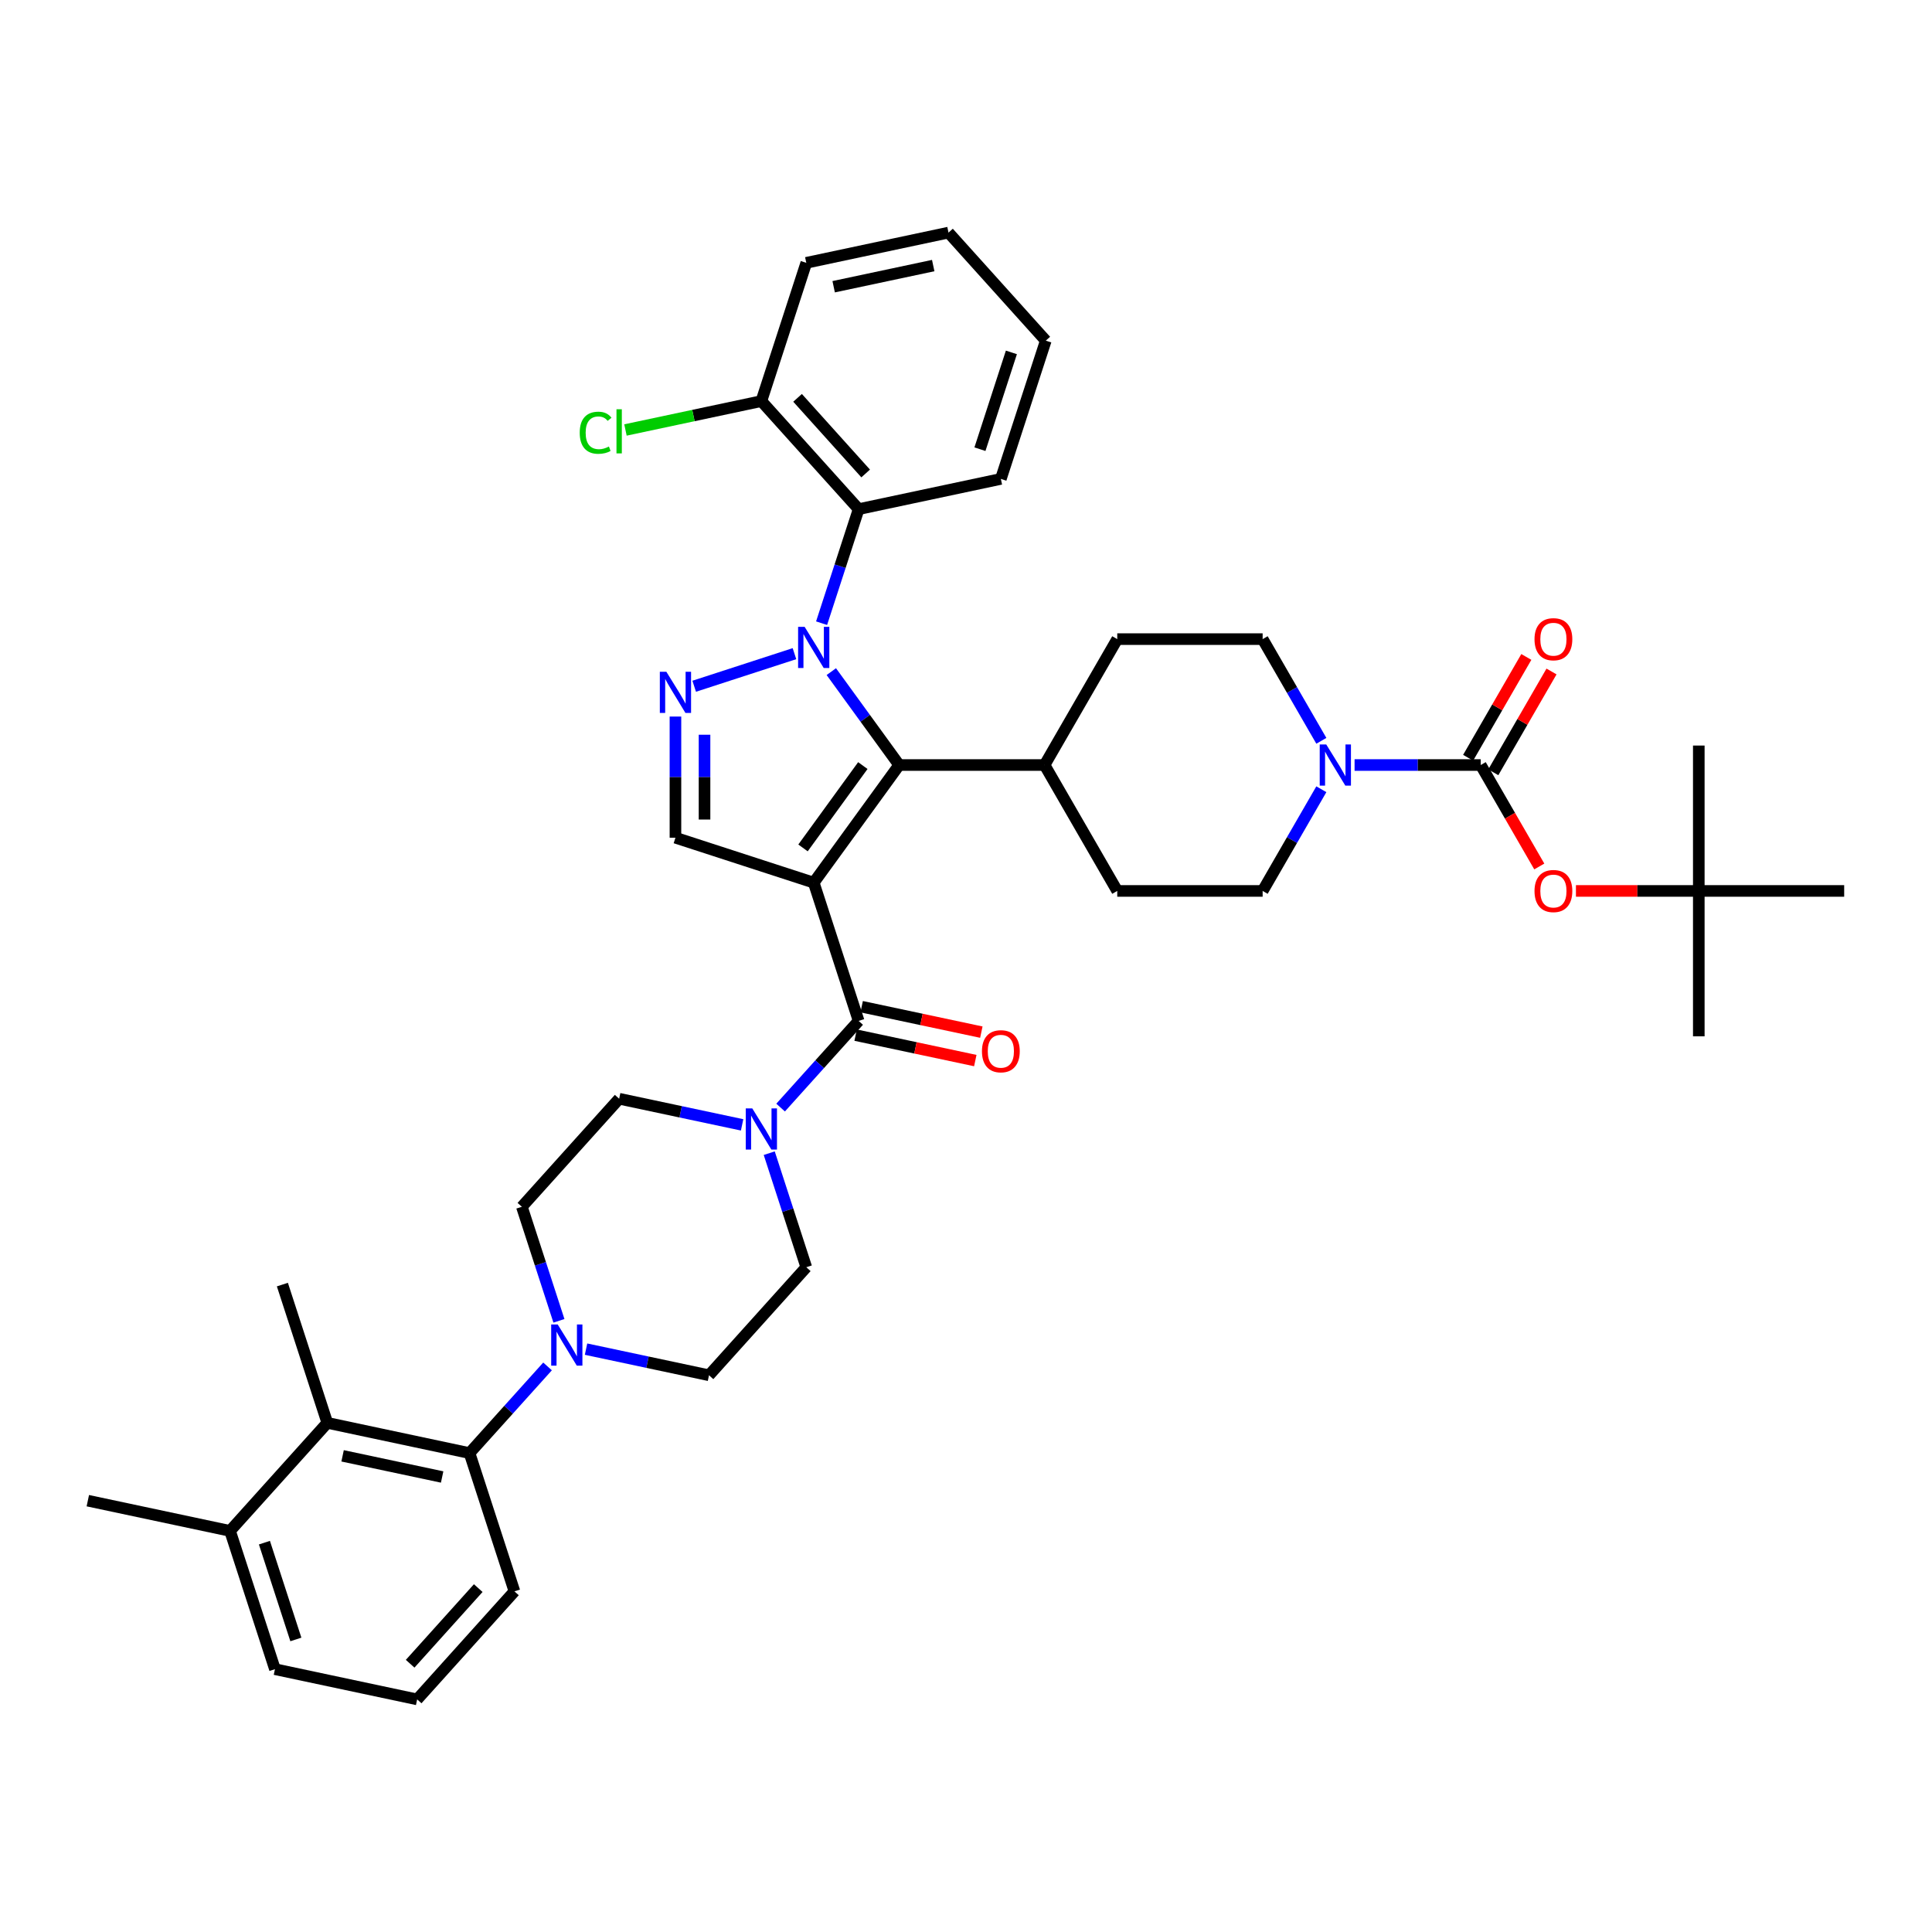 <?xml version='1.0' encoding='iso-8859-1'?>
<svg version='1.1' baseProfile='full'
              xmlns='http://www.w3.org/2000/svg'
                      xmlns:rdkit='http://www.rdkit.org/xml'
                      xmlns:xlink='http://www.w3.org/1999/xlink'
                  xml:space='preserve'
width='1000px' height='1000px' viewBox='0 0 1000 1000'>
<!-- END OF HEADER -->
<rect style='opacity:1.0;fill:#FFFFFF;stroke:none' width='1000' height='1000' x='0' y='0'> </rect>
<path class='bond-1' d='M 421.18,456.857 L 465.411,395.977' style='fill:none;fill-rule:evenodd;stroke:#000000;stroke-width:6px;stroke-linecap:butt;stroke-linejoin:miter;stroke-opacity:1' />
<path class='bond-1' d='M 415.638,438.879 L 446.601,396.263' style='fill:none;fill-rule:evenodd;stroke:#000000;stroke-width:6px;stroke-linecap:butt;stroke-linejoin:miter;stroke-opacity:1' />
<path class='bond-3' d='M 421.18,456.857 L 444.434,528.425' style='fill:none;fill-rule:evenodd;stroke:#000000;stroke-width:6px;stroke-linecap:butt;stroke-linejoin:miter;stroke-opacity:1' />
<path class='bond-4' d='M 421.18,456.857 L 349.611,433.603' style='fill:none;fill-rule:evenodd;stroke:#000000;stroke-width:6px;stroke-linecap:butt;stroke-linejoin:miter;stroke-opacity:1' />
<path class='bond-0' d='M 430.288,347.635 L 447.85,371.806' style='fill:none;fill-rule:evenodd;stroke:#0000FF;stroke-width:6px;stroke-linecap:butt;stroke-linejoin:miter;stroke-opacity:1' />
<path class='bond-0' d='M 447.85,371.806 L 465.411,395.977' style='fill:none;fill-rule:evenodd;stroke:#000000;stroke-width:6px;stroke-linecap:butt;stroke-linejoin:miter;stroke-opacity:1' />
<path class='bond-6' d='M 425.253,322.561 L 434.843,293.045' style='fill:none;fill-rule:evenodd;stroke:#0000FF;stroke-width:6px;stroke-linecap:butt;stroke-linejoin:miter;stroke-opacity:1' />
<path class='bond-6' d='M 434.843,293.045 L 444.434,263.529' style='fill:none;fill-rule:evenodd;stroke:#000000;stroke-width:6px;stroke-linecap:butt;stroke-linejoin:miter;stroke-opacity:1' />
<path class='bond-40' d='M 411.216,338.335 L 359.313,355.2' style='fill:none;fill-rule:evenodd;stroke:#0000FF;stroke-width:6px;stroke-linecap:butt;stroke-linejoin:miter;stroke-opacity:1' />
<path class='bond-13' d='M 465.411,395.977 L 540.663,395.977' style='fill:none;fill-rule:evenodd;stroke:#000000;stroke-width:6px;stroke-linecap:butt;stroke-linejoin:miter;stroke-opacity:1' />
<path class='bond-2' d='M 349.611,370.889 L 349.611,402.246' style='fill:none;fill-rule:evenodd;stroke:#0000FF;stroke-width:6px;stroke-linecap:butt;stroke-linejoin:miter;stroke-opacity:1' />
<path class='bond-2' d='M 349.611,402.246 L 349.611,433.603' style='fill:none;fill-rule:evenodd;stroke:#000000;stroke-width:6px;stroke-linecap:butt;stroke-linejoin:miter;stroke-opacity:1' />
<path class='bond-2' d='M 364.662,380.296 L 364.662,402.246' style='fill:none;fill-rule:evenodd;stroke:#0000FF;stroke-width:6px;stroke-linecap:butt;stroke-linejoin:miter;stroke-opacity:1' />
<path class='bond-2' d='M 364.662,402.246 L 364.662,424.196' style='fill:none;fill-rule:evenodd;stroke:#000000;stroke-width:6px;stroke-linecap:butt;stroke-linejoin:miter;stroke-opacity:1' />
<path class='bond-7' d='M 444.434,528.425 L 424.239,550.854' style='fill:none;fill-rule:evenodd;stroke:#000000;stroke-width:6px;stroke-linecap:butt;stroke-linejoin:miter;stroke-opacity:1' />
<path class='bond-7' d='M 424.239,550.854 L 404.044,573.283' style='fill:none;fill-rule:evenodd;stroke:#0000FF;stroke-width:6px;stroke-linecap:butt;stroke-linejoin:miter;stroke-opacity:1' />
<path class='bond-14' d='M 442.869,535.786 L 473.841,542.369' style='fill:none;fill-rule:evenodd;stroke:#000000;stroke-width:6px;stroke-linecap:butt;stroke-linejoin:miter;stroke-opacity:1' />
<path class='bond-14' d='M 473.841,542.369 L 504.812,548.953' style='fill:none;fill-rule:evenodd;stroke:#FF0000;stroke-width:6px;stroke-linecap:butt;stroke-linejoin:miter;stroke-opacity:1' />
<path class='bond-14' d='M 445.998,521.065 L 476.97,527.648' style='fill:none;fill-rule:evenodd;stroke:#000000;stroke-width:6px;stroke-linecap:butt;stroke-linejoin:miter;stroke-opacity:1' />
<path class='bond-14' d='M 476.97,527.648 L 507.941,534.231' style='fill:none;fill-rule:evenodd;stroke:#FF0000;stroke-width:6px;stroke-linecap:butt;stroke-linejoin:miter;stroke-opacity:1' />
<path class='bond-5' d='M 766.417,395.977 L 733.773,395.977' style='fill:none;fill-rule:evenodd;stroke:#000000;stroke-width:6px;stroke-linecap:butt;stroke-linejoin:miter;stroke-opacity:1' />
<path class='bond-5' d='M 733.773,395.977 L 701.129,395.977' style='fill:none;fill-rule:evenodd;stroke:#0000FF;stroke-width:6px;stroke-linecap:butt;stroke-linejoin:miter;stroke-opacity:1' />
<path class='bond-12' d='M 766.417,395.977 L 781.576,422.234' style='fill:none;fill-rule:evenodd;stroke:#000000;stroke-width:6px;stroke-linecap:butt;stroke-linejoin:miter;stroke-opacity:1' />
<path class='bond-12' d='M 781.576,422.234 L 796.735,448.49' style='fill:none;fill-rule:evenodd;stroke:#FF0000;stroke-width:6px;stroke-linecap:butt;stroke-linejoin:miter;stroke-opacity:1' />
<path class='bond-15' d='M 772.934,399.74 L 787.997,373.649' style='fill:none;fill-rule:evenodd;stroke:#000000;stroke-width:6px;stroke-linecap:butt;stroke-linejoin:miter;stroke-opacity:1' />
<path class='bond-15' d='M 787.997,373.649 L 803.061,347.559' style='fill:none;fill-rule:evenodd;stroke:#FF0000;stroke-width:6px;stroke-linecap:butt;stroke-linejoin:miter;stroke-opacity:1' />
<path class='bond-15' d='M 759.9,392.215 L 774.963,366.124' style='fill:none;fill-rule:evenodd;stroke:#000000;stroke-width:6px;stroke-linecap:butt;stroke-linejoin:miter;stroke-opacity:1' />
<path class='bond-15' d='M 774.963,366.124 L 790.027,340.034' style='fill:none;fill-rule:evenodd;stroke:#FF0000;stroke-width:6px;stroke-linecap:butt;stroke-linejoin:miter;stroke-opacity:1' />
<path class='bond-16' d='M 444.434,263.529 L 394.081,207.607' style='fill:none;fill-rule:evenodd;stroke:#000000;stroke-width:6px;stroke-linecap:butt;stroke-linejoin:miter;stroke-opacity:1' />
<path class='bond-16' d='M 448.065,245.07 L 412.818,205.925' style='fill:none;fill-rule:evenodd;stroke:#000000;stroke-width:6px;stroke-linecap:butt;stroke-linejoin:miter;stroke-opacity:1' />
<path class='bond-28' d='M 444.434,263.529 L 518.041,247.884' style='fill:none;fill-rule:evenodd;stroke:#000000;stroke-width:6px;stroke-linecap:butt;stroke-linejoin:miter;stroke-opacity:1' />
<path class='bond-17' d='M 384.117,582.23 L 352.295,575.466' style='fill:none;fill-rule:evenodd;stroke:#0000FF;stroke-width:6px;stroke-linecap:butt;stroke-linejoin:miter;stroke-opacity:1' />
<path class='bond-17' d='M 352.295,575.466 L 320.474,568.702' style='fill:none;fill-rule:evenodd;stroke:#000000;stroke-width:6px;stroke-linecap:butt;stroke-linejoin:miter;stroke-opacity:1' />
<path class='bond-18' d='M 398.154,596.885 L 407.744,626.401' style='fill:none;fill-rule:evenodd;stroke:#0000FF;stroke-width:6px;stroke-linecap:butt;stroke-linejoin:miter;stroke-opacity:1' />
<path class='bond-18' d='M 407.744,626.401 L 417.335,655.916' style='fill:none;fill-rule:evenodd;stroke:#000000;stroke-width:6px;stroke-linecap:butt;stroke-linejoin:miter;stroke-opacity:1' />
<path class='bond-8' d='M 683.927,408.514 L 668.734,434.831' style='fill:none;fill-rule:evenodd;stroke:#0000FF;stroke-width:6px;stroke-linecap:butt;stroke-linejoin:miter;stroke-opacity:1' />
<path class='bond-8' d='M 668.734,434.831 L 653.54,461.147' style='fill:none;fill-rule:evenodd;stroke:#000000;stroke-width:6px;stroke-linecap:butt;stroke-linejoin:miter;stroke-opacity:1' />
<path class='bond-42' d='M 683.927,383.441 L 668.734,357.124' style='fill:none;fill-rule:evenodd;stroke:#0000FF;stroke-width:6px;stroke-linecap:butt;stroke-linejoin:miter;stroke-opacity:1' />
<path class='bond-42' d='M 668.734,357.124 L 653.54,330.808' style='fill:none;fill-rule:evenodd;stroke:#000000;stroke-width:6px;stroke-linecap:butt;stroke-linejoin:miter;stroke-opacity:1' />
<path class='bond-9' d='M 303.338,698.311 L 335.16,705.075' style='fill:none;fill-rule:evenodd;stroke:#0000FF;stroke-width:6px;stroke-linecap:butt;stroke-linejoin:miter;stroke-opacity:1' />
<path class='bond-9' d='M 335.16,705.075 L 366.982,711.839' style='fill:none;fill-rule:evenodd;stroke:#000000;stroke-width:6px;stroke-linecap:butt;stroke-linejoin:miter;stroke-opacity:1' />
<path class='bond-10' d='M 283.411,707.259 L 263.216,729.688' style='fill:none;fill-rule:evenodd;stroke:#0000FF;stroke-width:6px;stroke-linecap:butt;stroke-linejoin:miter;stroke-opacity:1' />
<path class='bond-10' d='M 263.216,729.688 L 243.022,752.116' style='fill:none;fill-rule:evenodd;stroke:#000000;stroke-width:6px;stroke-linecap:butt;stroke-linejoin:miter;stroke-opacity:1' />
<path class='bond-41' d='M 289.301,683.657 L 279.711,654.141' style='fill:none;fill-rule:evenodd;stroke:#0000FF;stroke-width:6px;stroke-linecap:butt;stroke-linejoin:miter;stroke-opacity:1' />
<path class='bond-41' d='M 279.711,654.141 L 270.121,624.625' style='fill:none;fill-rule:evenodd;stroke:#000000;stroke-width:6px;stroke-linecap:butt;stroke-linejoin:miter;stroke-opacity:1' />
<path class='bond-11' d='M 243.022,752.116 L 169.415,736.471' style='fill:none;fill-rule:evenodd;stroke:#000000;stroke-width:6px;stroke-linecap:butt;stroke-linejoin:miter;stroke-opacity:1' />
<path class='bond-11' d='M 228.851,764.491 L 177.326,753.539' style='fill:none;fill-rule:evenodd;stroke:#000000;stroke-width:6px;stroke-linecap:butt;stroke-linejoin:miter;stroke-opacity:1' />
<path class='bond-29' d='M 243.022,752.116 L 266.275,823.685' style='fill:none;fill-rule:evenodd;stroke:#000000;stroke-width:6px;stroke-linecap:butt;stroke-linejoin:miter;stroke-opacity:1' />
<path class='bond-23' d='M 169.415,736.471 L 119.062,792.393' style='fill:none;fill-rule:evenodd;stroke:#000000;stroke-width:6px;stroke-linecap:butt;stroke-linejoin:miter;stroke-opacity:1' />
<path class='bond-30' d='M 169.415,736.471 L 146.161,664.902' style='fill:none;fill-rule:evenodd;stroke:#000000;stroke-width:6px;stroke-linecap:butt;stroke-linejoin:miter;stroke-opacity:1' />
<path class='bond-24' d='M 815.707,461.147 L 847.5,461.147' style='fill:none;fill-rule:evenodd;stroke:#FF0000;stroke-width:6px;stroke-linecap:butt;stroke-linejoin:miter;stroke-opacity:1' />
<path class='bond-24' d='M 847.5,461.147 L 879.294,461.147' style='fill:none;fill-rule:evenodd;stroke:#000000;stroke-width:6px;stroke-linecap:butt;stroke-linejoin:miter;stroke-opacity:1' />
<path class='bond-25' d='M 540.663,395.977 L 578.288,330.808' style='fill:none;fill-rule:evenodd;stroke:#000000;stroke-width:6px;stroke-linecap:butt;stroke-linejoin:miter;stroke-opacity:1' />
<path class='bond-26' d='M 540.663,395.977 L 578.288,461.147' style='fill:none;fill-rule:evenodd;stroke:#000000;stroke-width:6px;stroke-linecap:butt;stroke-linejoin:miter;stroke-opacity:1' />
<path class='bond-27' d='M 394.081,207.607 L 358.91,215.082' style='fill:none;fill-rule:evenodd;stroke:#000000;stroke-width:6px;stroke-linecap:butt;stroke-linejoin:miter;stroke-opacity:1' />
<path class='bond-27' d='M 358.91,215.082 L 323.74,222.558' style='fill:none;fill-rule:evenodd;stroke:#00CC00;stroke-width:6px;stroke-linecap:butt;stroke-linejoin:miter;stroke-opacity:1' />
<path class='bond-33' d='M 394.081,207.607 L 417.335,136.038' style='fill:none;fill-rule:evenodd;stroke:#000000;stroke-width:6px;stroke-linecap:butt;stroke-linejoin:miter;stroke-opacity:1' />
<path class='bond-19' d='M 320.474,568.702 L 270.121,624.625' style='fill:none;fill-rule:evenodd;stroke:#000000;stroke-width:6px;stroke-linecap:butt;stroke-linejoin:miter;stroke-opacity:1' />
<path class='bond-20' d='M 417.335,655.916 L 366.982,711.839' style='fill:none;fill-rule:evenodd;stroke:#000000;stroke-width:6px;stroke-linecap:butt;stroke-linejoin:miter;stroke-opacity:1' />
<path class='bond-21' d='M 653.54,330.808 L 578.288,330.808' style='fill:none;fill-rule:evenodd;stroke:#000000;stroke-width:6px;stroke-linecap:butt;stroke-linejoin:miter;stroke-opacity:1' />
<path class='bond-22' d='M 653.54,461.147 L 578.288,461.147' style='fill:none;fill-rule:evenodd;stroke:#000000;stroke-width:6px;stroke-linecap:butt;stroke-linejoin:miter;stroke-opacity:1' />
<path class='bond-34' d='M 119.062,792.393 L 45.455,776.748' style='fill:none;fill-rule:evenodd;stroke:#000000;stroke-width:6px;stroke-linecap:butt;stroke-linejoin:miter;stroke-opacity:1' />
<path class='bond-44' d='M 119.062,792.393 L 142.315,863.962' style='fill:none;fill-rule:evenodd;stroke:#000000;stroke-width:6px;stroke-linecap:butt;stroke-linejoin:miter;stroke-opacity:1' />
<path class='bond-44' d='M 136.863,798.478 L 153.141,848.576' style='fill:none;fill-rule:evenodd;stroke:#000000;stroke-width:6px;stroke-linecap:butt;stroke-linejoin:miter;stroke-opacity:1' />
<path class='bond-35' d='M 879.294,461.147 L 879.294,536.398' style='fill:none;fill-rule:evenodd;stroke:#000000;stroke-width:6px;stroke-linecap:butt;stroke-linejoin:miter;stroke-opacity:1' />
<path class='bond-36' d='M 879.294,461.147 L 879.294,385.896' style='fill:none;fill-rule:evenodd;stroke:#000000;stroke-width:6px;stroke-linecap:butt;stroke-linejoin:miter;stroke-opacity:1' />
<path class='bond-37' d='M 879.294,461.147 L 954.545,461.147' style='fill:none;fill-rule:evenodd;stroke:#000000;stroke-width:6px;stroke-linecap:butt;stroke-linejoin:miter;stroke-opacity:1' />
<path class='bond-38' d='M 518.041,247.884 L 541.295,176.315' style='fill:none;fill-rule:evenodd;stroke:#000000;stroke-width:6px;stroke-linecap:butt;stroke-linejoin:miter;stroke-opacity:1' />
<path class='bond-38' d='M 507.215,232.498 L 523.493,182.4' style='fill:none;fill-rule:evenodd;stroke:#000000;stroke-width:6px;stroke-linecap:butt;stroke-linejoin:miter;stroke-opacity:1' />
<path class='bond-31' d='M 266.275,823.685 L 215.922,879.607' style='fill:none;fill-rule:evenodd;stroke:#000000;stroke-width:6px;stroke-linecap:butt;stroke-linejoin:miter;stroke-opacity:1' />
<path class='bond-31' d='M 247.538,822.002 L 212.291,861.148' style='fill:none;fill-rule:evenodd;stroke:#000000;stroke-width:6px;stroke-linecap:butt;stroke-linejoin:miter;stroke-opacity:1' />
<path class='bond-32' d='M 215.922,879.607 L 142.315,863.962' style='fill:none;fill-rule:evenodd;stroke:#000000;stroke-width:6px;stroke-linecap:butt;stroke-linejoin:miter;stroke-opacity:1' />
<path class='bond-43' d='M 417.335,136.038 L 490.942,120.393' style='fill:none;fill-rule:evenodd;stroke:#000000;stroke-width:6px;stroke-linecap:butt;stroke-linejoin:miter;stroke-opacity:1' />
<path class='bond-43' d='M 431.505,148.413 L 483.03,137.461' style='fill:none;fill-rule:evenodd;stroke:#000000;stroke-width:6px;stroke-linecap:butt;stroke-linejoin:miter;stroke-opacity:1' />
<path class='bond-39' d='M 541.295,176.315 L 490.942,120.393' style='fill:none;fill-rule:evenodd;stroke:#000000;stroke-width:6px;stroke-linecap:butt;stroke-linejoin:miter;stroke-opacity:1' />
<path  class='atom-1' d='M 416.469 324.442
L 423.452 335.73
Q 424.145 336.844, 425.258 338.86
Q 426.372 340.877, 426.432 340.997
L 426.432 324.442
L 429.262 324.442
L 429.262 345.753
L 426.342 345.753
L 418.847 333.412
Q 417.974 331.967, 417.041 330.312
Q 416.138 328.656, 415.867 328.145
L 415.867 345.753
L 413.098 345.753
L 413.098 324.442
L 416.469 324.442
' fill='#0000FF'/>
<path  class='atom-3' d='M 344.901 347.696
L 351.884 358.984
Q 352.576 360.098, 353.69 362.114
Q 354.804 364.131, 354.864 364.251
L 354.864 347.696
L 357.693 347.696
L 357.693 369.007
L 354.774 369.007
L 347.279 356.666
Q 346.406 355.221, 345.472 353.566
Q 344.569 351.91, 344.299 351.399
L 344.299 369.007
L 341.529 369.007
L 341.529 347.696
L 344.901 347.696
' fill='#0000FF'/>
<path  class='atom-8' d='M 389.37 573.693
L 396.353 584.98
Q 397.045 586.094, 398.159 588.111
Q 399.273 590.127, 399.333 590.248
L 399.333 573.693
L 402.163 573.693
L 402.163 595.004
L 399.243 595.004
L 391.748 582.663
Q 390.875 581.218, 389.942 579.562
Q 389.039 577.907, 388.768 577.395
L 388.768 595.004
L 385.999 595.004
L 385.999 573.693
L 389.37 573.693
' fill='#0000FF'/>
<path  class='atom-9' d='M 686.455 385.322
L 693.438 396.61
Q 694.13 397.723, 695.244 399.74
Q 696.358 401.757, 696.418 401.877
L 696.418 385.322
L 699.248 385.322
L 699.248 406.633
L 696.328 406.633
L 688.833 394.292
Q 687.96 392.847, 687.027 391.191
Q 686.124 389.536, 685.853 389.024
L 685.853 406.633
L 683.084 406.633
L 683.084 385.322
L 686.455 385.322
' fill='#0000FF'/>
<path  class='atom-10' d='M 288.664 685.538
L 295.647 696.826
Q 296.339 697.939, 297.453 699.956
Q 298.567 701.973, 298.627 702.093
L 298.627 685.538
L 301.457 685.538
L 301.457 706.849
L 298.537 706.849
L 291.042 694.508
Q 290.169 693.063, 289.236 691.408
Q 288.333 689.752, 288.062 689.24
L 288.062 706.849
L 285.293 706.849
L 285.293 685.538
L 288.664 685.538
' fill='#0000FF'/>
<path  class='atom-13' d='M 794.26 461.207
Q 794.26 456.09, 796.788 453.231
Q 799.317 450.371, 804.043 450.371
Q 808.768 450.371, 811.297 453.231
Q 813.825 456.09, 813.825 461.207
Q 813.825 466.385, 811.267 469.334
Q 808.708 472.254, 804.043 472.254
Q 799.347 472.254, 796.788 469.334
Q 794.26 466.415, 794.26 461.207
M 804.043 469.846
Q 807.294 469.846, 809.039 467.679
Q 810.815 465.482, 810.815 461.207
Q 810.815 457.023, 809.039 454.916
Q 807.294 452.779, 804.043 452.779
Q 800.792 452.779, 799.016 454.886
Q 797.27 456.993, 797.27 461.207
Q 797.27 465.512, 799.016 467.679
Q 800.792 469.846, 804.043 469.846
' fill='#FF0000'/>
<path  class='atom-15' d='M 508.258 544.131
Q 508.258 539.014, 510.786 536.155
Q 513.315 533.295, 518.041 533.295
Q 522.766 533.295, 525.295 536.155
Q 527.823 539.014, 527.823 544.131
Q 527.823 549.309, 525.265 552.258
Q 522.706 555.178, 518.041 555.178
Q 513.345 555.178, 510.786 552.258
Q 508.258 549.339, 508.258 544.131
M 518.041 552.77
Q 521.291 552.77, 523.037 550.603
Q 524.813 548.406, 524.813 544.131
Q 524.813 539.947, 523.037 537.84
Q 521.291 535.703, 518.041 535.703
Q 514.79 535.703, 513.014 537.81
Q 511.268 539.917, 511.268 544.131
Q 511.268 548.436, 513.014 550.603
Q 514.79 552.77, 518.041 552.77
' fill='#FF0000'/>
<path  class='atom-16' d='M 794.26 330.868
Q 794.26 325.751, 796.788 322.891
Q 799.317 320.032, 804.043 320.032
Q 808.768 320.032, 811.297 322.891
Q 813.825 325.751, 813.825 330.868
Q 813.825 336.045, 811.267 338.995
Q 808.708 341.915, 804.043 341.915
Q 799.347 341.915, 796.788 338.995
Q 794.26 336.075, 794.26 330.868
M 804.043 339.507
Q 807.294 339.507, 809.039 337.34
Q 810.815 335.142, 810.815 330.868
Q 810.815 326.684, 809.039 324.577
Q 807.294 322.44, 804.043 322.44
Q 800.792 322.44, 799.016 324.547
Q 797.27 326.654, 797.27 330.868
Q 797.27 335.172, 799.016 337.34
Q 800.792 339.507, 804.043 339.507
' fill='#FF0000'/>
<path  class='atom-28' d='M 300.065 223.99
Q 300.065 218.692, 302.534 215.923
Q 305.032 213.124, 309.758 213.124
Q 314.152 213.124, 316.5 216.224
L 314.514 217.849
Q 312.798 215.592, 309.758 215.592
Q 306.537 215.592, 304.821 217.759
Q 303.136 219.896, 303.136 223.99
Q 303.136 228.204, 304.882 230.371
Q 306.657 232.538, 310.089 232.538
Q 312.437 232.538, 315.176 231.124
L 316.019 233.381
Q 314.905 234.104, 313.219 234.525
Q 311.534 234.946, 309.668 234.946
Q 305.032 234.946, 302.534 232.117
Q 300.065 229.288, 300.065 223.99
' fill='#00CC00'/>
<path  class='atom-28' d='M 319.089 211.829
L 321.858 211.829
L 321.858 234.676
L 319.089 234.676
L 319.089 211.829
' fill='#00CC00'/>
</svg>
